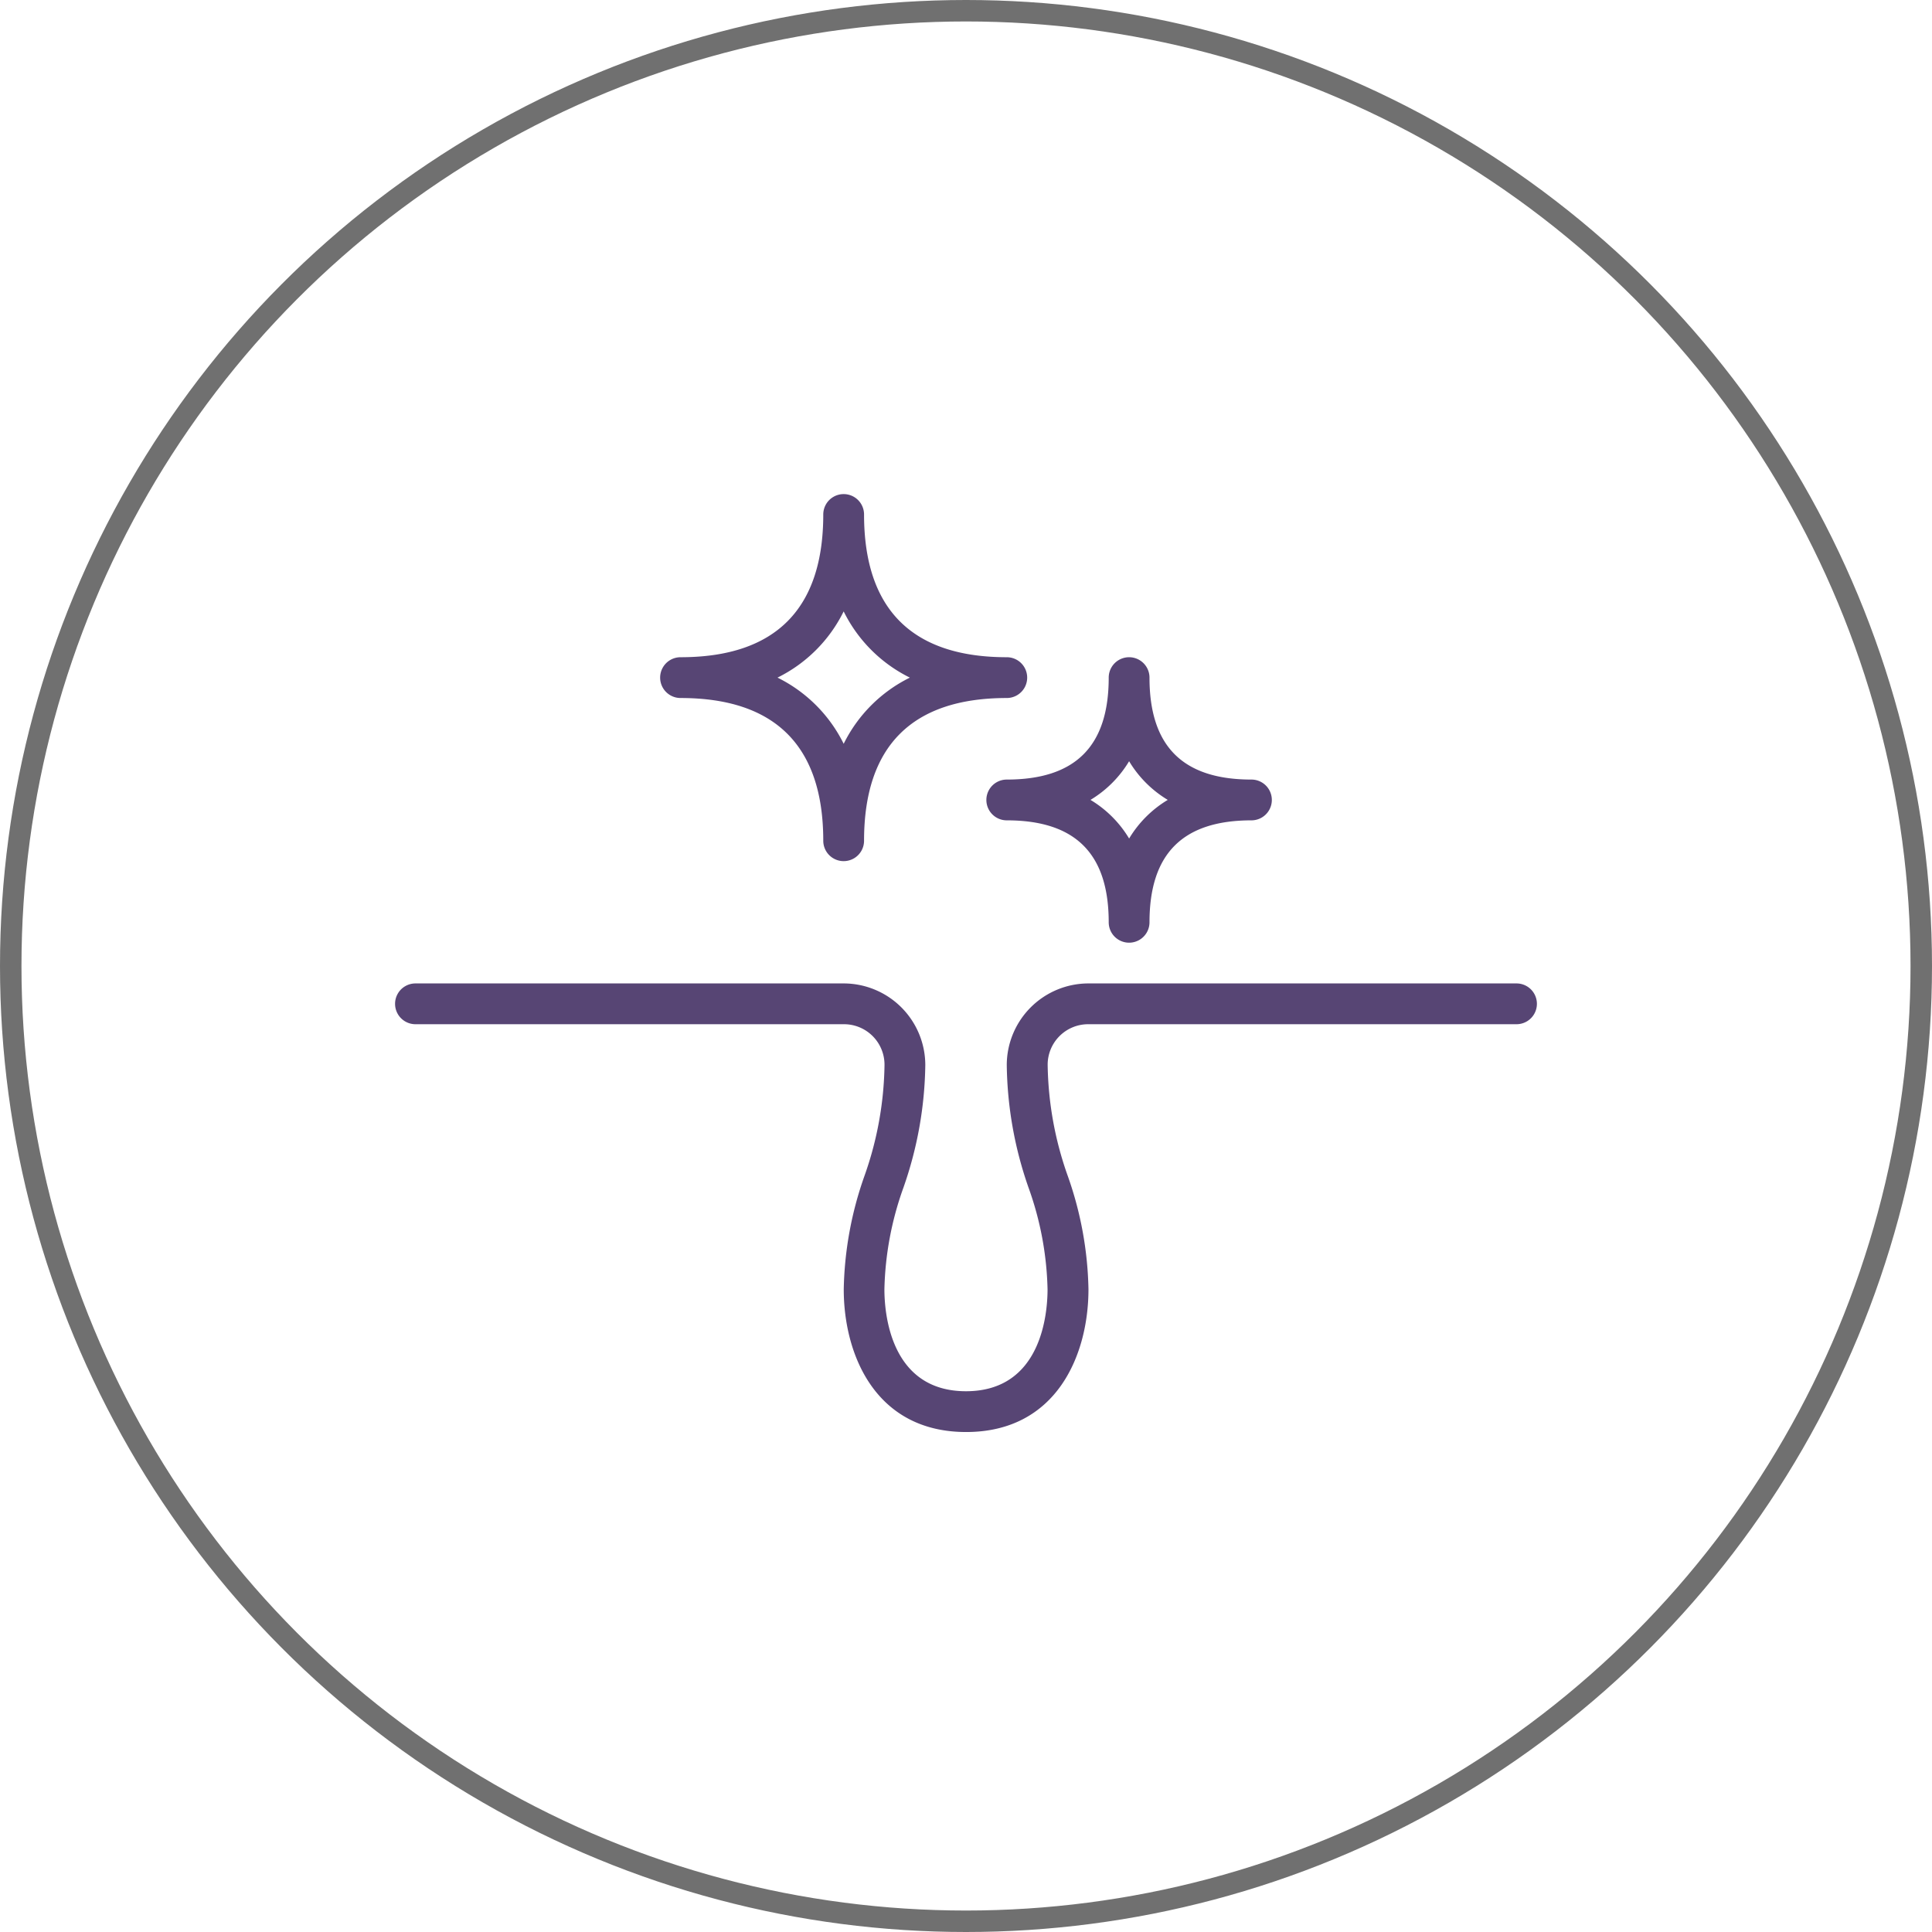 <svg xmlns="http://www.w3.org/2000/svg" id="instant-perfect-skin" width="90" height="90" viewBox="0 0 90 90"><g id="Ellipse_20" data-name="Ellipse 20" fill="none" stroke="#707070" stroke-width="1"><circle cx="45" cy="45" r="45" stroke="none"></circle><circle cx="45" cy="45" r="44.5" fill="none"></circle></g><g id="pore" transform="translate(14.404 14.016)"><path id="Path_153" data-name="Path 153" d="M56.241,33H36.295a3.808,3.808,0,0,0-3.8,3.8,17.887,17.887,0,0,0,1.021,5.733,14.9,14.9,0,0,1,.879,4.715c0,1.114-.274,4.749-3.8,4.749s-3.8-3.635-3.8-4.749a14.9,14.9,0,0,1,.879-4.715A17.887,17.887,0,0,0,28.7,36.8,3.808,3.808,0,0,0,24.9,33H4.95a.95.95,0,0,0,0,1.9H24.9a1.887,1.887,0,0,1,1.9,1.9,16.06,16.06,0,0,1-.937,5.175,16.671,16.671,0,0,0-.962,5.273c0,3.067,1.492,6.649,5.7,6.649s5.7-3.582,5.7-6.649a16.671,16.671,0,0,0-.962-5.273A16.06,16.06,0,0,1,34.4,36.8a1.887,1.887,0,0,1,1.9-1.9H56.241A.95.95,0,0,0,56.241,33Z" transform="translate(0 -1.204)" fill="#574574"></path><path id="Path_154" data-name="Path 154" d="M17.95,18.5c4.412,0,6.649,2.237,6.649,6.649a.95.95,0,0,0,1.9,0c0-4.412,2.237-6.649,6.649-6.649a.95.95,0,0,0,0-1.9c-4.412,0-6.649-2.237-6.649-6.649a.95.95,0,0,0-1.9,0c0,4.412-2.237,6.649-6.649,6.649A.95.95,0,0,0,17.95,18.5Zm7.6-4.033a6.783,6.783,0,0,0,3.083,3.083,6.783,6.783,0,0,0-3.083,3.083,6.783,6.783,0,0,0-3.083-3.083A6.778,6.778,0,0,0,25.549,14.466Z" transform="translate(-0.652)" fill="#574574"></path><path id="Path_155" data-name="Path 155" d="M33.95,24.6c3.2,0,4.749,1.554,4.749,4.749a.95.95,0,0,0,1.9,0c0-3.2,1.554-4.749,4.749-4.749a.95.95,0,0,0,0-1.9c-3.2,0-4.749-1.554-4.749-4.749a.95.95,0,0,0-1.9,0c0,3.2-1.554,4.749-4.749,4.749A.95.95,0,0,0,33.95,24.6Zm5.7-2.753a5.24,5.24,0,0,0,1.8,1.8,5.24,5.24,0,0,0-1.8,1.8,5.24,5.24,0,0,0-1.8-1.8A5.248,5.248,0,0,0,39.649,21.846Z" transform="translate(-1.455 -0.401)" fill="#574574"></path></g></svg>